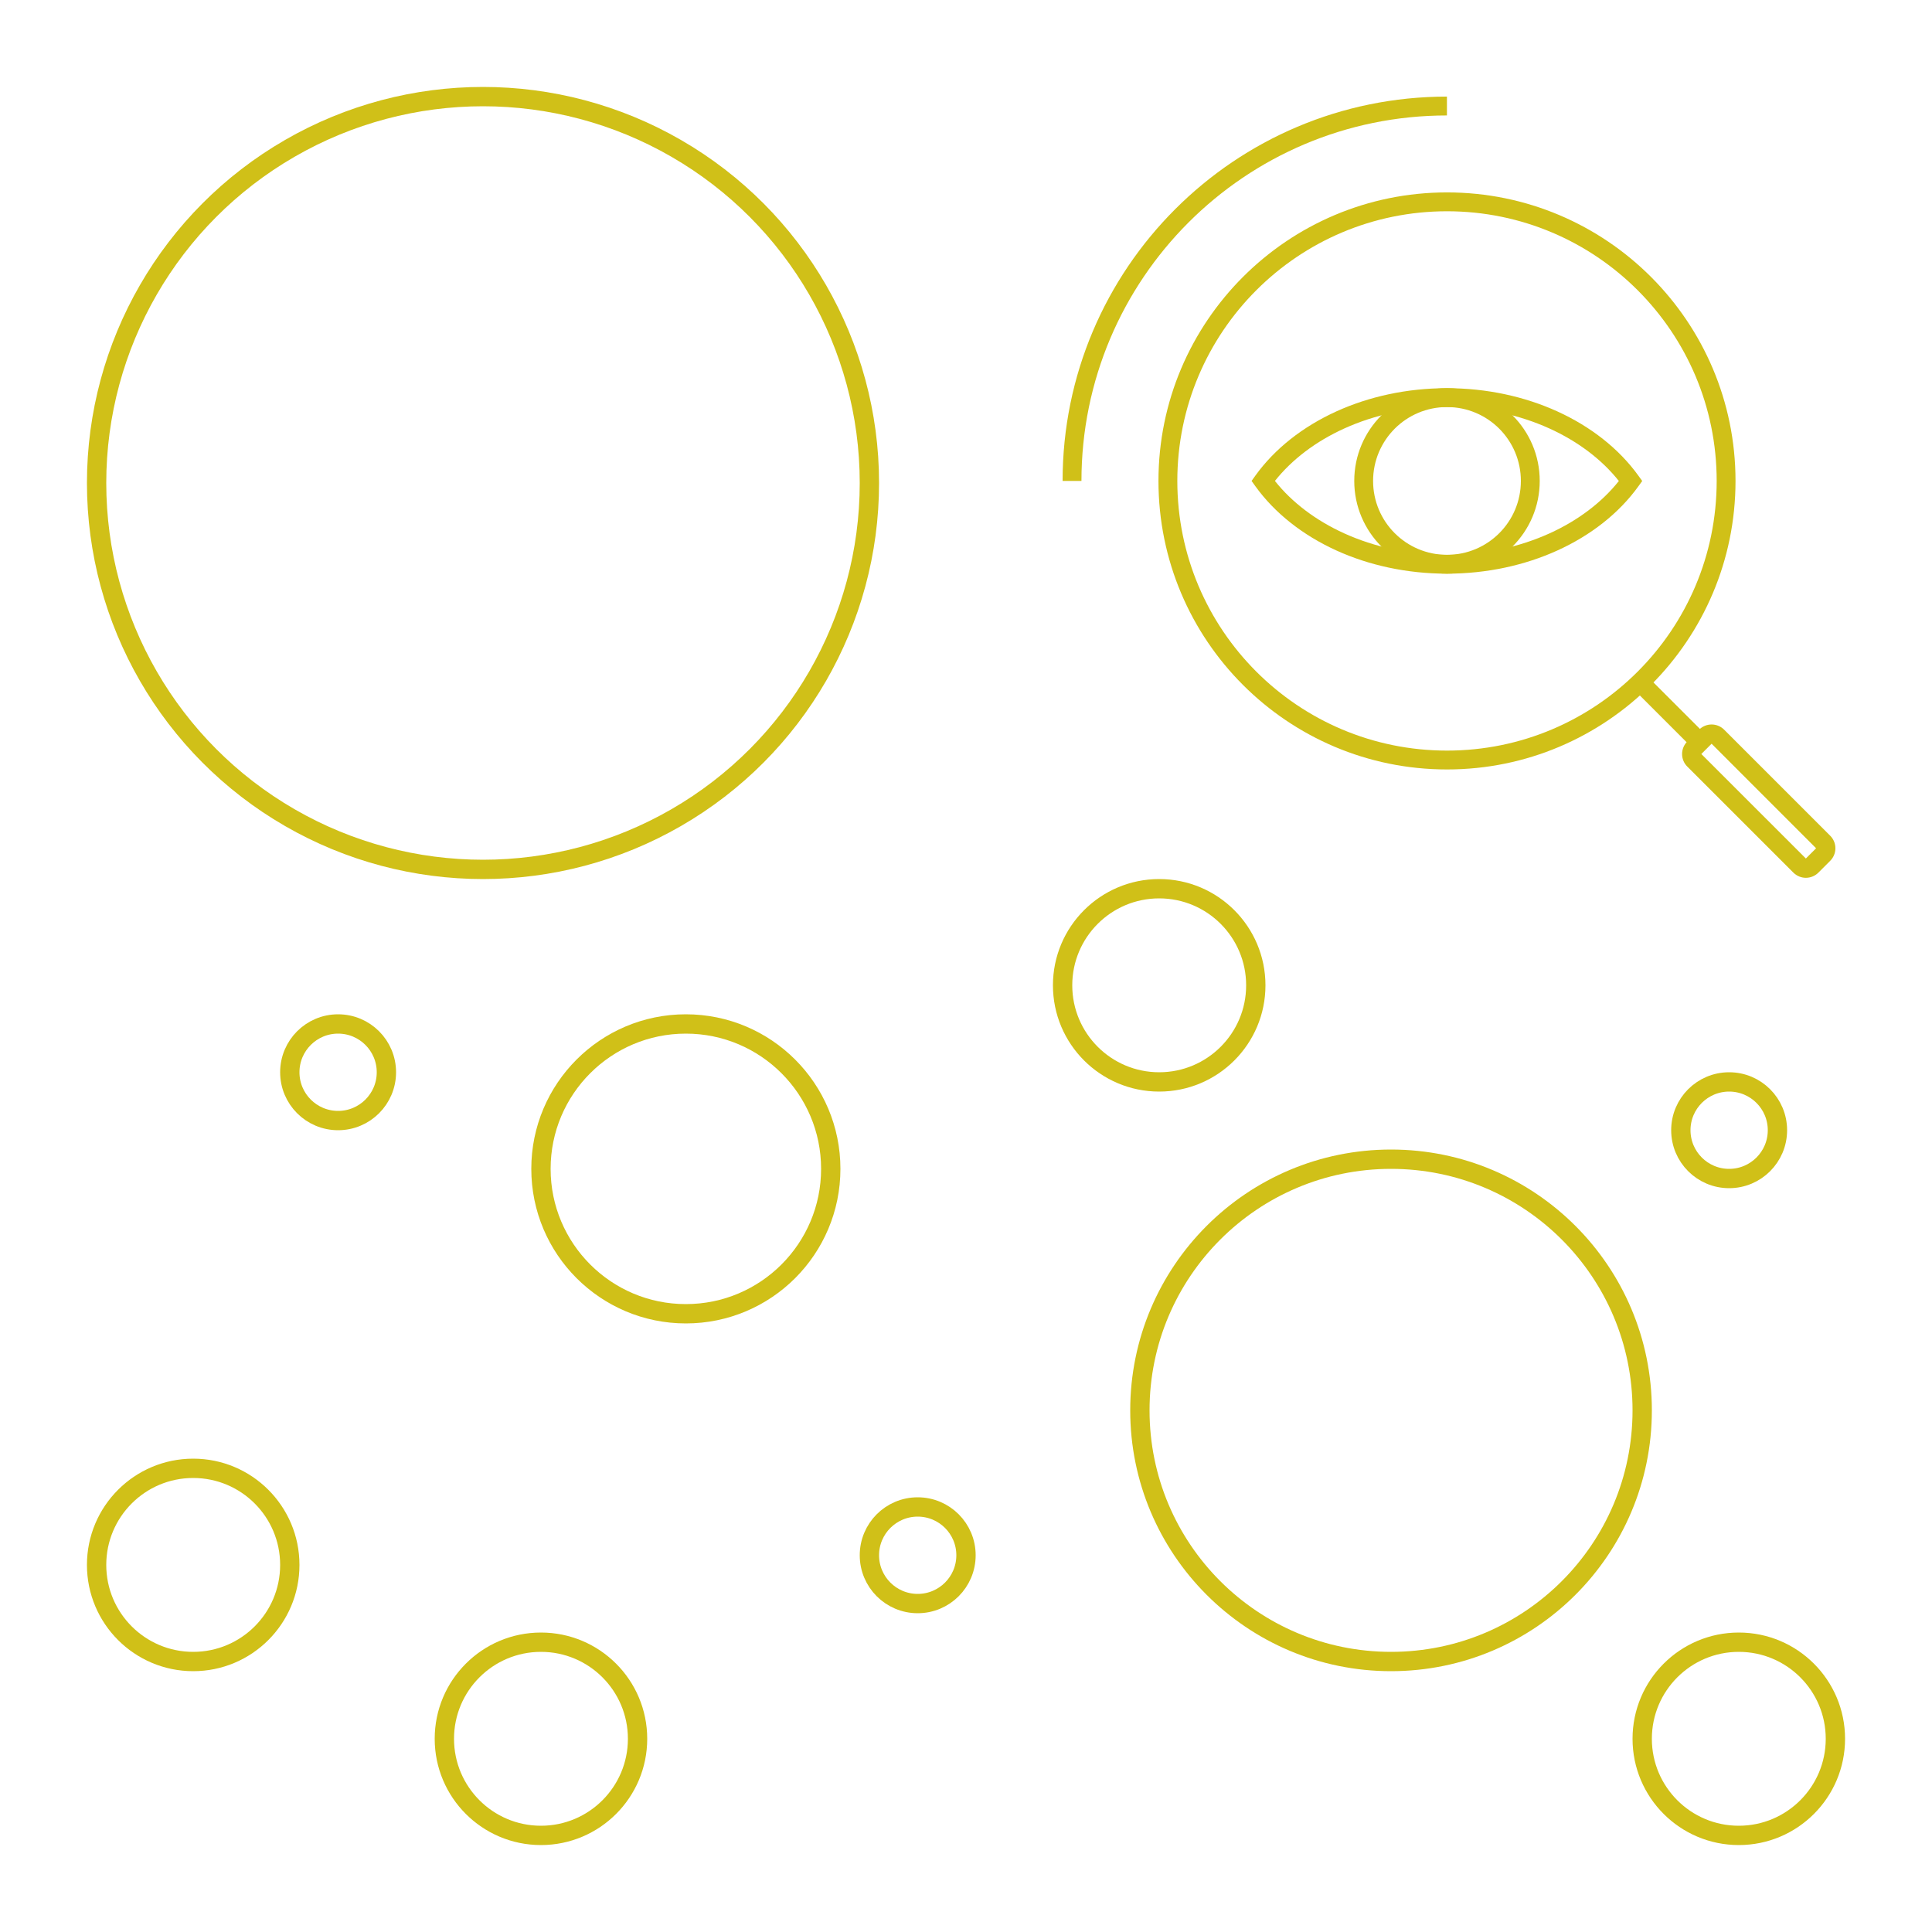 <?xml version="1.0" encoding="UTF-8"?> <svg xmlns="http://www.w3.org/2000/svg" width="100" height="100" viewBox="0 0 100 100" fill="none"> <circle cx="25" cy="25" r="20" stroke="#D0C018"></circle> <circle cx="72" cy="73" r="13" stroke="#D0C018"></circle> <circle cx="35.5" cy="60.5" r="7.5" stroke="#D0C018"></circle> <circle cx="47.5" cy="80.5" r="2.5" stroke="#D0C018"></circle> <circle cx="89.5" cy="58.5" r="2.5" stroke="#D0C018"></circle> <circle cx="28" cy="90" r="5" stroke="#D0C018"></circle> <circle cx="10" cy="81" r="5" stroke="#D0C018"></circle> <circle cx="60" cy="51" r="5" stroke="#D0C018"></circle> <circle cx="17.5" cy="55.5" r="2.5" stroke="#D0C018"></circle> <circle cx="90" cy="90" r="5" stroke="#D0C018"></circle> <path d="M74.897 9.959C79.02 9.959 82.754 11.631 85.456 14.333C88.158 17.036 89.83 20.77 89.83 24.893C89.83 29.016 88.158 32.75 85.456 35.453C82.754 38.155 79.02 39.827 74.897 39.827C70.773 39.827 67.039 38.155 64.337 35.453C61.634 32.75 59.962 29.016 59.962 24.893C59.962 20.77 61.634 17.036 64.337 14.333C67.039 11.631 70.773 9.959 74.897 9.959ZM84.766 15.023C82.241 12.497 78.751 10.935 74.897 10.935C71.042 10.935 67.552 12.497 65.026 15.023C62.501 17.549 60.938 21.038 60.938 24.893C60.938 28.748 62.501 32.237 65.026 34.763C67.552 37.289 71.042 38.851 74.897 38.851C78.751 38.851 82.241 37.289 84.766 34.763C87.292 32.237 88.855 28.748 88.855 24.893C88.855 21.038 87.292 17.549 84.766 15.023Z" fill="#D0C018"></path> <path d="M64.985 24.609C65.978 23.231 67.431 22.083 69.181 21.289C70.858 20.529 72.811 20.093 74.892 20.093C76.971 20.093 78.923 20.53 80.598 21.29C82.348 22.084 83.802 23.235 84.796 24.612L85.001 24.896L84.796 25.18C83.803 26.557 82.349 27.705 80.601 28.497C78.925 29.257 76.972 29.693 74.892 29.693C72.81 29.693 70.857 29.257 69.181 28.497C67.432 27.704 65.978 26.554 64.985 25.177L64.781 24.893L64.985 24.609V24.609ZM69.582 22.177C68.109 22.845 66.873 23.78 65.99 24.893C66.873 26.006 68.109 26.941 69.581 27.609C71.135 28.313 72.951 28.718 74.892 28.718C76.832 28.718 78.647 28.313 80.2 27.609C81.672 26.943 82.908 26.008 83.792 24.896C82.908 23.783 81.671 22.847 80.198 22.178C78.645 21.473 76.831 21.069 74.892 21.069C72.951 21.069 71.135 21.473 69.582 22.177V22.177Z" fill="#D0C018"></path> <path d="M74.896 20.093C76.22 20.093 77.419 20.63 78.288 21.499C79.159 22.367 79.696 23.568 79.696 24.893C79.696 26.217 79.159 27.416 78.29 28.285C77.419 29.156 76.22 29.693 74.896 29.693C73.571 29.693 72.37 29.156 71.502 28.287C70.633 27.417 70.096 26.217 70.096 24.893C70.096 23.568 70.633 22.367 71.502 21.499C72.37 20.63 73.571 20.093 74.896 20.093ZM77.601 22.188C76.909 21.496 75.953 21.069 74.896 21.069C73.84 21.069 72.883 21.497 72.191 22.188C71.5 22.88 71.071 23.837 71.071 24.893C71.071 25.95 71.499 26.907 72.191 27.598C72.883 28.289 73.84 28.718 74.896 28.718C75.953 28.718 76.909 28.29 77.601 27.598C78.293 26.907 78.72 25.95 78.72 24.893C78.72 23.837 78.292 22.88 77.601 22.188V22.188Z" fill="#D0C018"></path> <path d="M85.528 35.269L88.638 38.378L87.949 39.068L84.839 35.958L85.528 35.269Z" fill="#D0C018"></path> <path d="M87.335 38.378L87.944 37.769C88.122 37.589 88.358 37.499 88.592 37.499C88.826 37.499 89.06 37.588 89.24 37.767L94.731 43.257C94.91 43.436 95 43.672 95 43.906C95 44.141 94.91 44.377 94.731 44.555L94.121 45.166C93.942 45.345 93.706 45.435 93.471 45.435C93.238 45.435 93.004 45.345 92.824 45.166L87.333 39.677C87.153 39.498 87.064 39.262 87.064 39.028C87.064 38.793 87.154 38.558 87.335 38.378V38.378ZM88.592 38.496L88.061 39.027L93.471 44.436L94.001 43.906L88.592 38.496Z" fill="#D0C018"></path> <path d="M55 24.893C55 19.4 57.227 14.426 60.827 10.827C64.426 7.227 69.4 5 74.893 5V5.976C69.669 5.976 64.939 8.093 61.516 11.516C58.093 14.939 55.976 19.669 55.976 24.893H55Z" fill="#D0C018"></path> </svg> 
